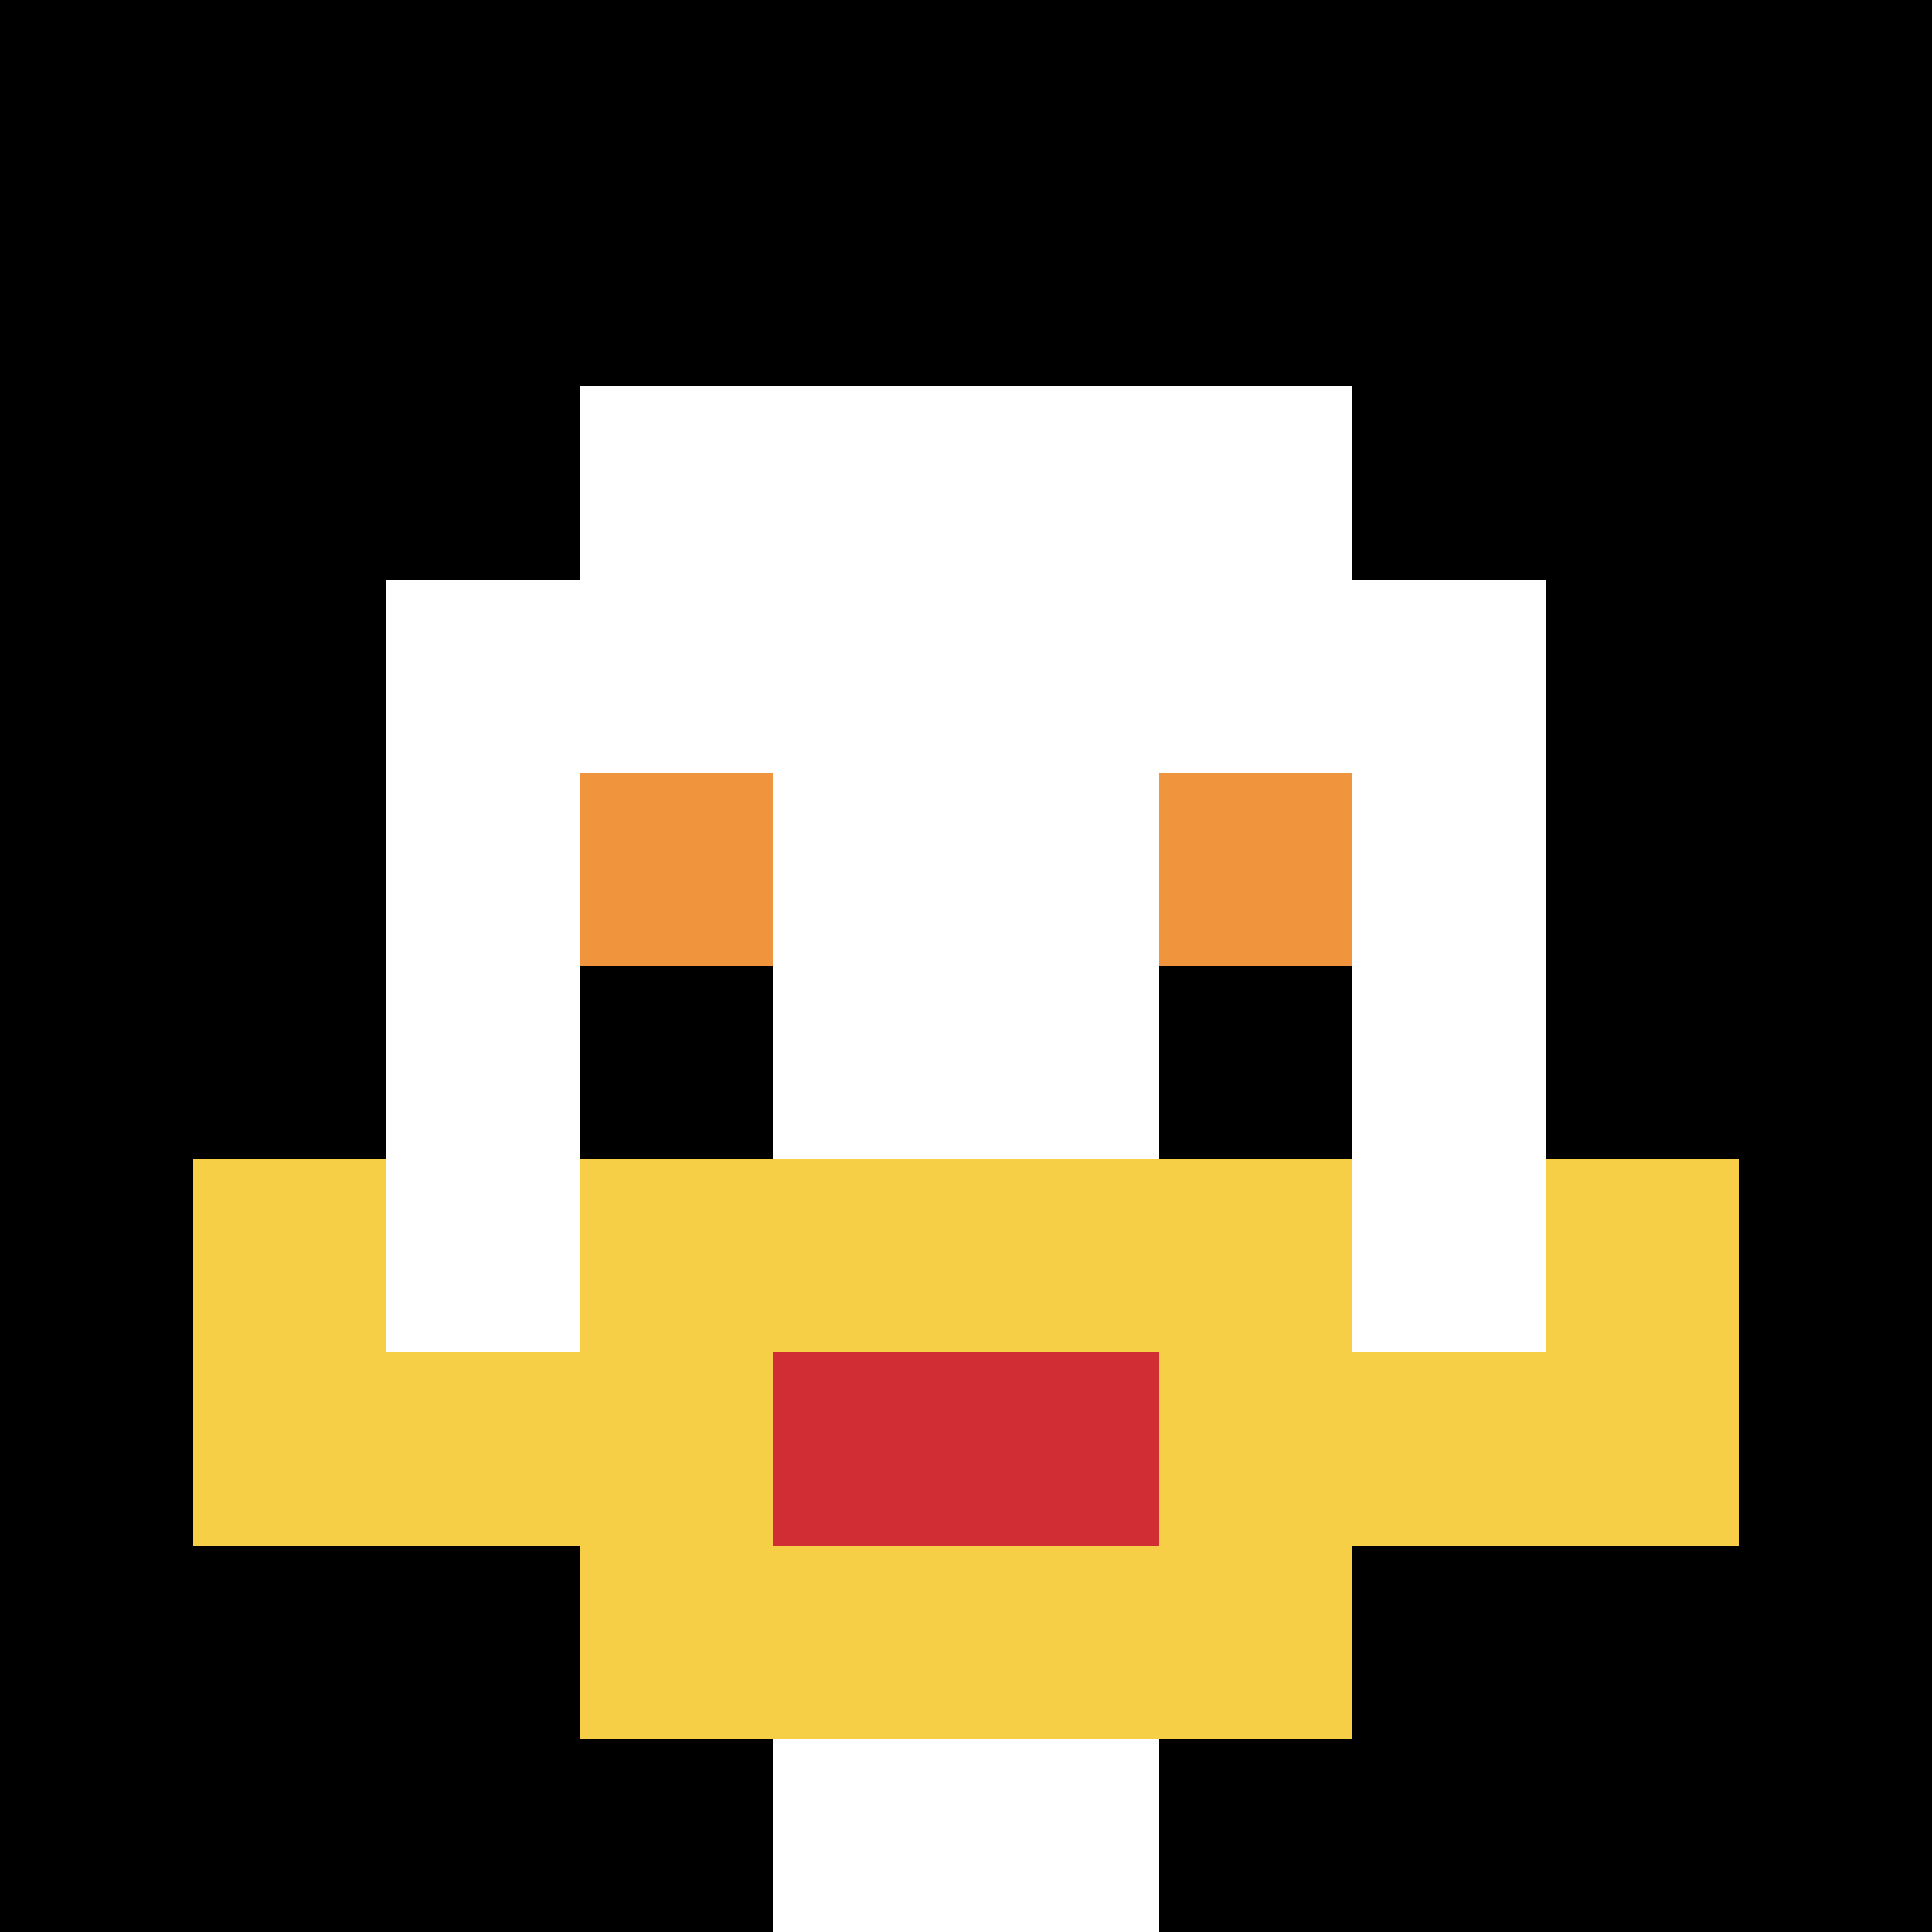 <svg xmlns="http://www.w3.org/2000/svg" version="1.1" width="697" height="697"><title>'goose-pfp-366' by Dmitri Cherniak</title><desc>seed=366
backgroundColor=#ffffff
padding=20
innerPadding=0
timeout=500
dimension=1
border=false
Save=function(){return n.handleSave()}
frame=566

Rendered at Sun Sep 15 2024 23:45:24 GMT+0800 (中国标准时间)
Generated in &lt;1ms
</desc><defs></defs><rect width="100%" height="100%" fill="#ffffff"></rect><g><g id="0-0"><rect x="0" y="0" height="697" width="697" fill="#000000"></rect><g><rect id="0-0-3-2-4-7" x="209.1" y="139.4" width="278.8" height="487.9" fill="#ffffff"></rect><rect id="0-0-2-3-6-5" x="139.4" y="209.1" width="418.2" height="348.5" fill="#ffffff"></rect><rect id="0-0-4-8-2-2" x="278.8" y="557.6" width="139.4" height="139.4" fill="#ffffff"></rect><rect id="0-0-1-6-8-1" x="69.7" y="418.2" width="557.6" height="69.7" fill="#ffffff"></rect><rect id="0-0-1-7-8-1" x="69.7" y="487.9" width="557.6" height="69.7" fill="#F7CF46"></rect><rect id="0-0-3-6-4-3" x="209.1" y="418.2" width="278.8" height="209.1" fill="#F7CF46"></rect><rect id="0-0-4-7-2-1" x="278.8" y="487.9" width="139.4" height="69.7" fill="#D12D35"></rect><rect id="0-0-1-6-1-2" x="69.7" y="418.2" width="69.7" height="139.4" fill="#F7CF46"></rect><rect id="0-0-8-6-1-2" x="557.6" y="418.2" width="69.7" height="139.4" fill="#F7CF46"></rect><rect id="0-0-3-4-1-1" x="209.1" y="278.8" width="69.7" height="69.7" fill="#F0943E"></rect><rect id="0-0-6-4-1-1" x="418.2" y="278.8" width="69.7" height="69.7" fill="#F0943E"></rect><rect id="0-0-3-5-1-1" x="209.1" y="348.5" width="69.7" height="69.7" fill="#000000"></rect><rect id="0-0-6-5-1-1" x="418.2" y="348.5" width="69.7" height="69.7" fill="#000000"></rect></g><rect x="0" y="0" stroke="white" stroke-width="0" height="697" width="697" fill="none"></rect></g></g></svg>